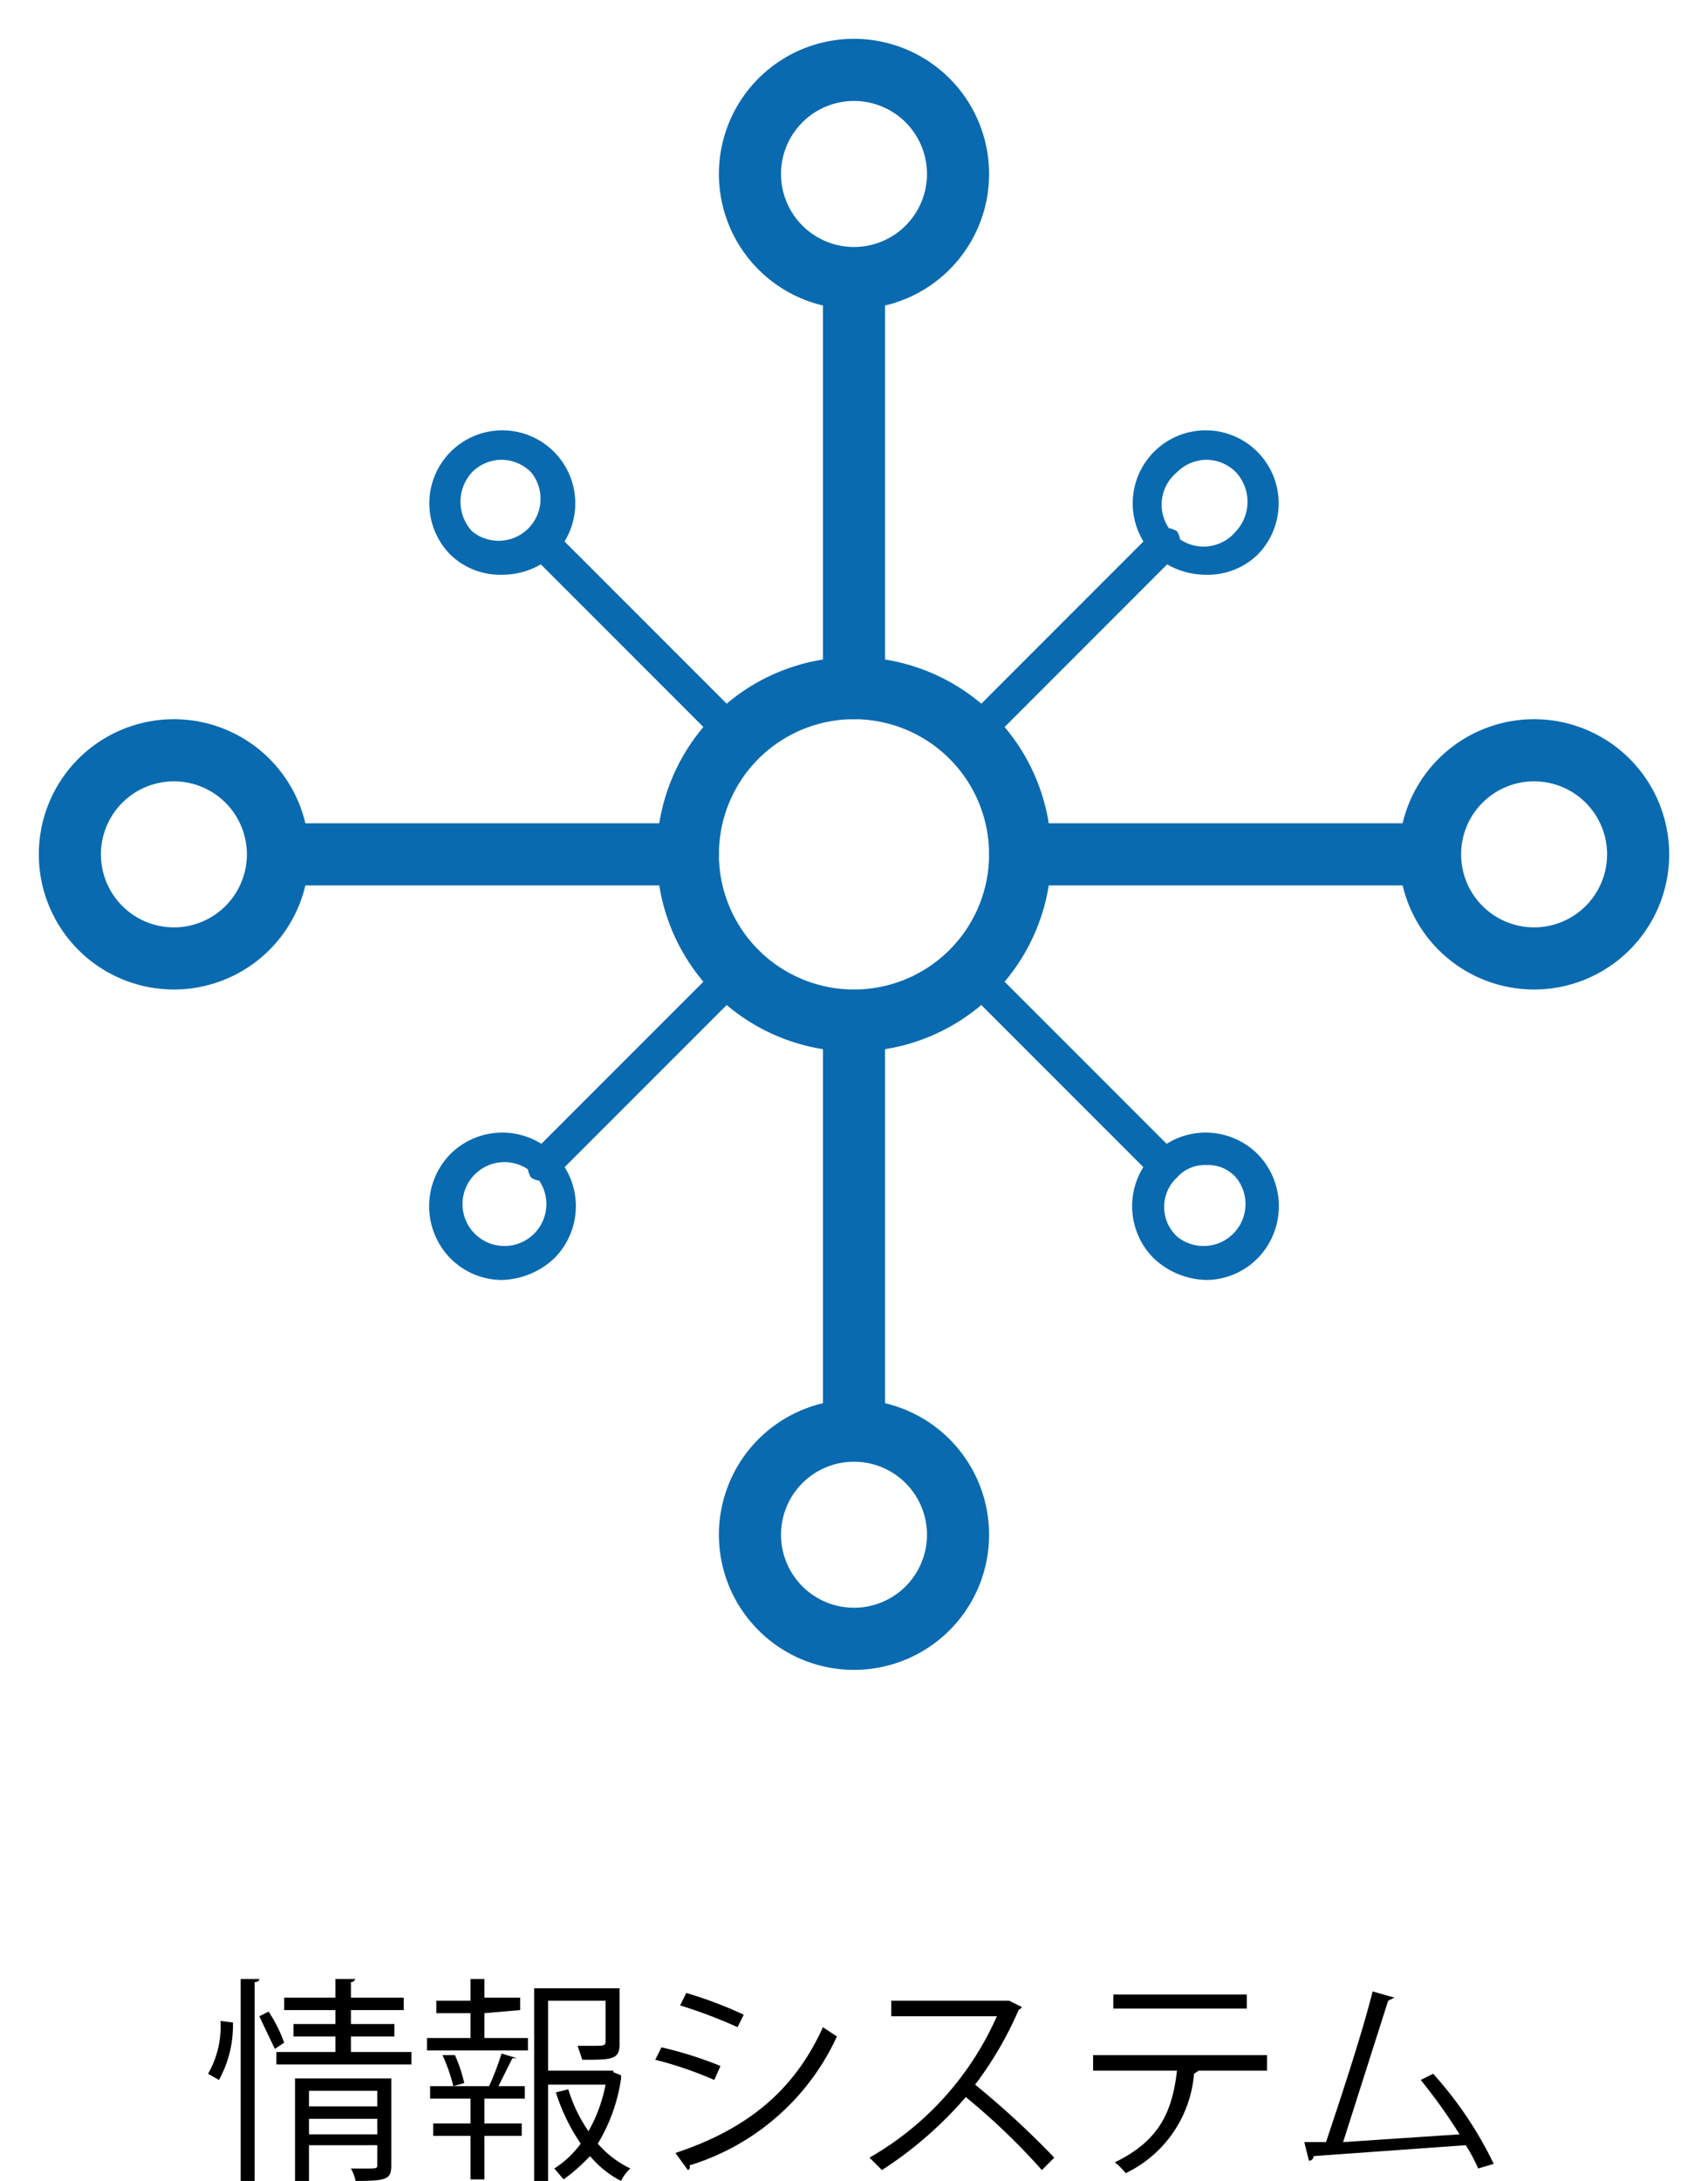 <svg xmlns="http://www.w3.org/2000/svg" viewBox="0 0 110 140.4"><g id="レイヤー_2" data-name="レイヤー 2"><g id="レイヤー_1-2" data-name="レイヤー 1"><path d="M15,130.2a7.2,7.2,0,0,1-.9,3.7l-.7-.4a6.1,6.1,0,0,0,.8-3.4Zm.5-2.8h1.2c0,.1-.1.2-.3.2v12.8h-.9Zm2.2,4.5-1-2.1.6-.3a9.2,9.2,0,0,1,1,2Zm4.9.2h3.9v.8H17.8v-.8h3.8v-1H18.9v-.8h2.7v-.9H18.3v-.8h3.3v-1.2h1.3c-.1.1-.1.2-.3.2v1H26v.8H22.6v.9h2.8v.8H22.6Zm2.6,1.7v5.6c0,.9-.3,1-2.3,1a2.6,2.6,0,0,0-.3-.8h1c.6,0,.7,0,.7-.2v-1.3H19.9v2.3H19v-6.6Zm-.9.8H19.9v1h4.4Zm-4.4,2.8h4.4v-1H19.9Z"/><path d="M31.2,129.6v1.6H34v.8H27.5v-.8h2.8v-1.6H28.1v-.8h2.2v-1.4h.9v1.2h2.3v.8Zm.3,4.7a18,18,0,0,0,.8-2.1l1,.3H33l-.9,1.8h1.7v.8H31.2v1.6h2.4v.8H31.2v2.8h-.9v-2.8H27.9v-.8h2.4v-1.6H27.7v-.8h3.8Zm-2.3,0a12.1,12.1,0,0,0-.7-2h.8a9.4,9.4,0,0,1,.6,1.8Zm10.3-.9.5.2v.2a11.2,11.2,0,0,1-1.5,4.2,6.5,6.5,0,0,0,2.1,1.6,2.4,2.4,0,0,0-.6.8,6.4,6.4,0,0,1-2-1.6,12.2,12.2,0,0,1-1.7,1.5l-.6-.7a6.4,6.4,0,0,0,1.7-1.6,12.6,12.6,0,0,1-1.6-3.3l.8-.2a9.6,9.6,0,0,0,1.3,2.7,9.8,9.8,0,0,0,1.1-3H35.3v6.2h-.9V128h5.5v3.6c0,1-.5,1-2.4,1l-.3-.9h1c.7,0,.8,0,.8-.3v-2.6H35.3v4.5h4.2Z"/><path d="M42.6,131.8a24.5,24.5,0,0,1,3.8,1.2l-.4.9a23.9,23.9,0,0,0-3.8-1.3Zm.9,6.8c4.5-1.5,7.6-3.9,9.5-8.1l.9.6a15.4,15.4,0,0,1-9.5,8.3.2.2,0,0,1-.1.3Zm.7-10.3a26.1,26.1,0,0,1,3.7,1.4l-.4.8a31.8,31.8,0,0,0-3.7-1.4Z"/><path d="M65.8,129.2c0,.1-.1.1-.2.2a23.1,23.1,0,0,1-2.8,4.8,56.8,56.8,0,0,1,5.1,4.7l-.8.8a43,43,0,0,0-4.9-4.7,25,25,0,0,1-5.4,4.7l-.8-.8a19.6,19.6,0,0,0,8.2-9.1H57.4v-1H65Z"/><path d="M81.6,133.3H77.2l-.3.2a7.8,7.8,0,0,1-4.4,6.4,4.6,4.6,0,0,0-.7-.7c2.9-1.4,3.7-3.3,4-5.9H70.4v-1H81.6Zm-1.3-4H71.7v-.9h8.6Z"/><path d="M95.2,139.6a10.9,10.9,0,0,0-.8-1.5l-9.8.7a.3.3,0,0,1-.3.3l-.3-1.2h1.4c.9-2.7,2.3-6.9,3-9.7l1.4.4-.4.2-2.9,9.1,7.5-.5a35.3,35.3,0,0,0-2.5-3.5l.8-.4a24.6,24.6,0,0,1,3.9,5.8Z"/><rect width="110" height="110" style="fill:none"/><path d="M55,46.3a2,2,0,0,1-2-2V18.1a2,2,0,1,1,4,0V44.3A2,2,0,0,1,55,46.3Z" style="fill:#0a6ab0"/><path d="M55,93.9a2,2,0,0,1-2-2V65.7a2,2,0,0,1,4,0V91.9A2,2,0,0,1,55,93.9Z" style="fill:#0a6ab0"/><path d="M55,6.5a4.7,4.7,0,1,1-4.7,4.7A4.7,4.7,0,0,1,55,6.5m0-4a8.7,8.7,0,1,0,8.7,8.7A8.7,8.7,0,0,0,55,2.5Z" style="fill:#0a6ab0"/><path d="M55,94.1a4.7,4.7,0,1,1-4.7,4.7A4.7,4.7,0,0,1,55,94.1m0-4a8.7,8.7,0,1,0,8.7,8.7A8.7,8.7,0,0,0,55,90.1Z" style="fill:#0a6ab0"/><path d="M44.3,57H18.1a2,2,0,1,1,0-4H44.3a2,2,0,0,1,0,4Z" style="fill:#0a6ab0"/><path d="M91.9,57H65.7a2,2,0,0,1,0-4H91.9a2,2,0,0,1,0,4Z" style="fill:#0a6ab0"/><path d="M47.4,48.4l-.7-.2L34.2,35.7a1.4,1.4,0,0,1,0-1.5,1.4,1.4,0,0,1,1.5,0L48.2,46.7a1.4,1.4,0,0,1,0,1.5Z" style="fill:#0a6ab0"/><path d="M75,76a1,1,0,0,1-.7-.2L61.8,63.3a1.1,1.1,0,0,1,1.5-1.5L75.8,74.3a1.4,1.4,0,0,1,0,1.5A1.1,1.1,0,0,1,75,76Z" style="fill:#0a6ab0"/><path d="M32.3,37A4.6,4.6,0,0,1,29,35.7a4.7,4.7,0,1,1,6.7,0A5,5,0,0,1,32.3,37Zm0-7.4a2.7,2.7,0,0,0-1.9.8,2.8,2.8,0,0,0,0,3.8,2.7,2.7,0,0,0,3.8-3.8A2.7,2.7,0,0,0,32.3,29.6Z" style="fill:#0a6ab0"/><path d="M77.7,82.4A5.1,5.1,0,0,1,74.3,81,4.7,4.7,0,0,1,81,74.3h0A4.8,4.8,0,0,1,81,81,4.7,4.7,0,0,1,77.7,82.4Zm0-7.4a2.4,2.4,0,0,0-1.9.8,2.6,2.6,0,0,0,0,3.8,2.7,2.7,0,0,0,3.8-3.8A2.4,2.4,0,0,0,77.7,75Z" style="fill:#0a6ab0"/><path d="M35,76a1.1,1.1,0,0,1-.8-.2,1.4,1.4,0,0,1,0-1.5L46.7,61.8a1.1,1.1,0,0,1,1.5,1.5L35.7,75.8A1,1,0,0,1,35,76Z" style="fill:#0a6ab0"/><path d="M62.6,48.4l-.8-.2a1.4,1.4,0,0,1,0-1.5L74.3,34.2a1.4,1.4,0,0,1,1.5,0,1.4,1.4,0,0,1,0,1.5L63.3,48.2Z" style="fill:#0a6ab0"/><path d="M32.3,82.4A4.7,4.7,0,0,1,29,81a4.8,4.8,0,0,1,0-6.7h0A4.7,4.7,0,0,1,35.7,81,5.1,5.1,0,0,1,32.3,82.4Zm-1.9-6.6a2.7,2.7,0,0,0,3.8,3.8,2.7,2.7,0,1,0-3.8-3.8Z" style="fill:#0a6ab0"/><path d="M77.7,37a5,5,0,0,1-3.4-1.3,4.7,4.7,0,1,1,6.7,0A4.6,4.6,0,0,1,77.7,37Zm0-7.4a2.7,2.7,0,0,0-1.9.8,2.7,2.7,0,1,0,3.8,3.8,2.8,2.8,0,0,0,0-3.8A2.7,2.7,0,0,0,77.7,29.6Z" style="fill:#0a6ab0"/><path d="M55,67.7A12.7,12.7,0,1,1,67.7,55,12.7,12.7,0,0,1,55,67.7Zm0-21.4A8.7,8.7,0,1,0,63.7,55,8.7,8.7,0,0,0,55,46.3Z" style="fill:#0a6ab0"/><path d="M11.2,50.3A4.7,4.7,0,1,1,6.5,55a4.7,4.7,0,0,1,4.7-4.7m0-4A8.7,8.7,0,1,0,19.9,55a8.7,8.7,0,0,0-8.7-8.7Z" style="fill:#0a6ab0"/><path d="M98.8,50.3A4.7,4.7,0,1,1,94.1,55a4.7,4.7,0,0,1,4.7-4.7m0-4a8.7,8.7,0,1,0,8.7,8.7,8.7,8.7,0,0,0-8.7-8.7Z" style="fill:#0a6ab0"/></g></g></svg>
